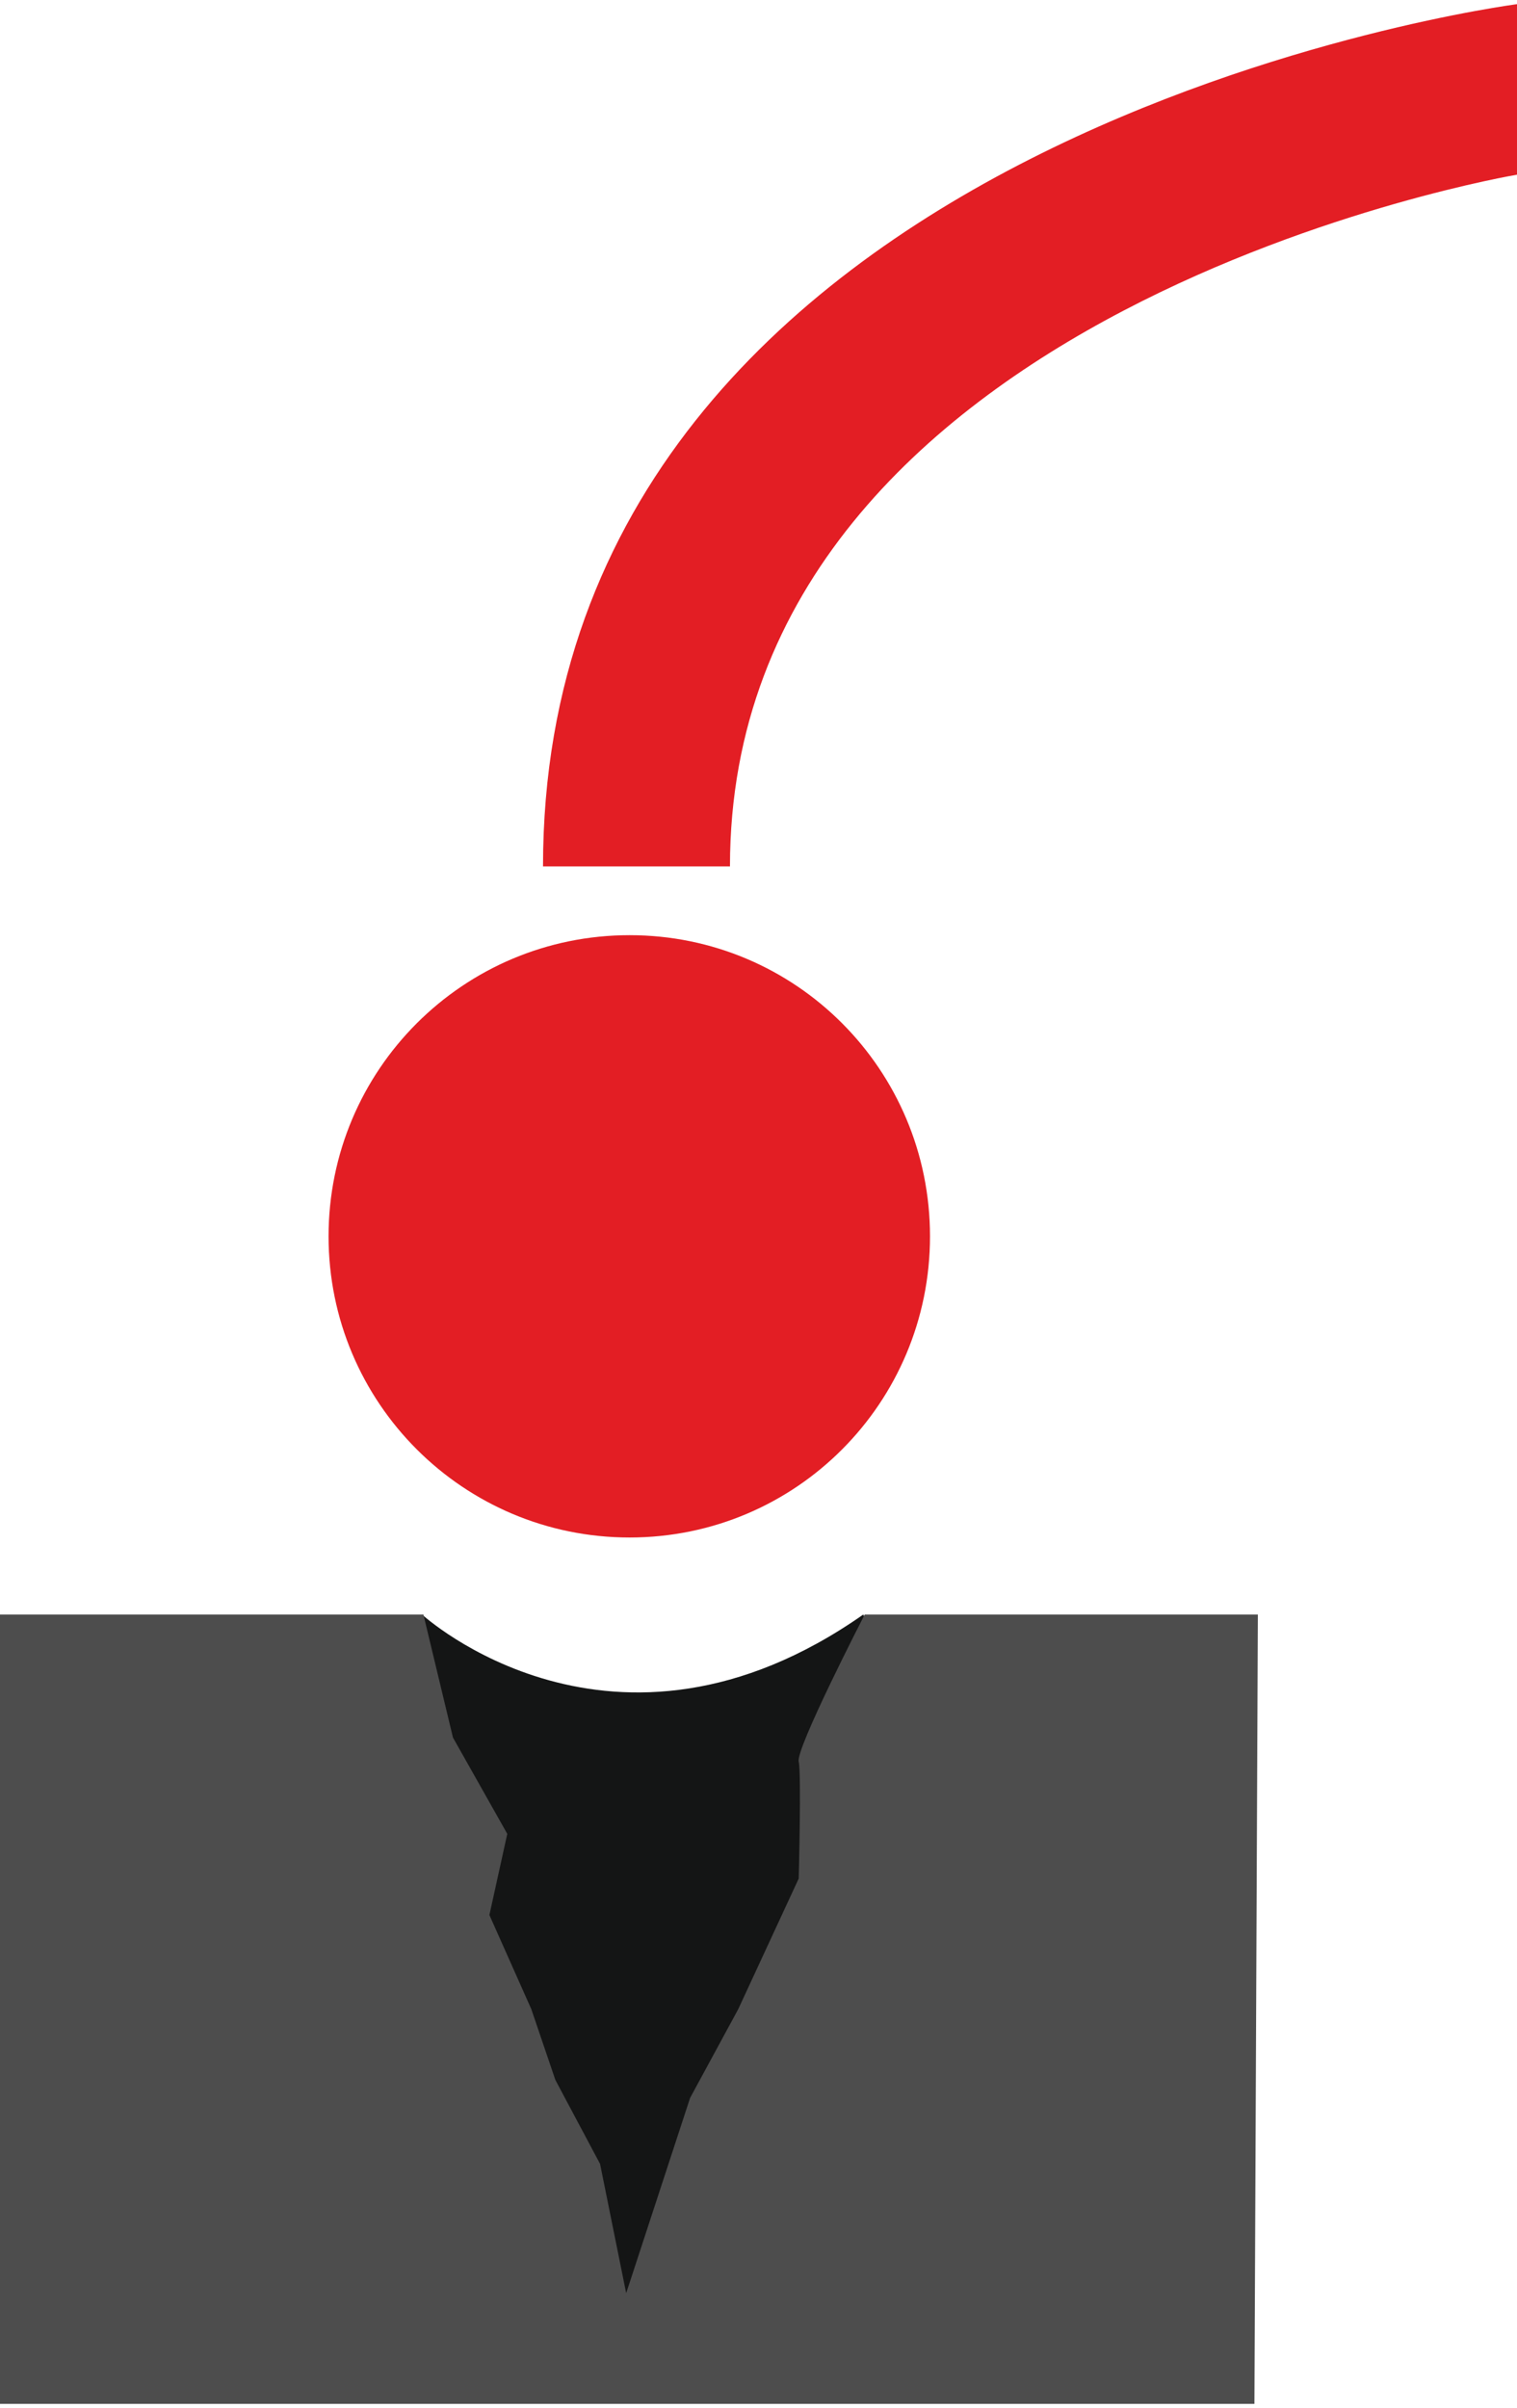 <?xml version="1.0" encoding="UTF-8"?>
<!DOCTYPE svg PUBLIC "-//W3C//DTD SVG 1.1//EN" "http://www.w3.org/Graphics/SVG/1.1/DTD/svg11.dtd">
<!-- Creator: CorelDRAW 2018 (64-Bit) -->
<svg xmlns="http://www.w3.org/2000/svg" xml:space="preserve" width="167px" height="265px" version="1.1" style="shape-rendering:geometricPrecision; text-rendering:geometricPrecision; image-rendering:optimizeQuality; fill-rule:evenodd; clip-rule:evenodd"
viewBox="0 0 22.07 34.9"
 xmlns:xlink="http://www.w3.org/1999/xlink">
 <defs>
  <style type="text/css">
   <![CDATA[
    .fil1 {fill:#E31E24;fill-rule:nonzero}
    .fil0 {fill:#141515;fill-rule:nonzero}
    .fil2 {fill:#4D4D4D;fill-rule:nonzero}
   ]]>
  </style>
 </defs>
 <g id="Livello_x0020_1">
  <path class="fil0" d="M6.14 23.42c0,0 2.78,2.55 6.42,0l0.92 2.34 -0.39 4.25 -2.34 2.8 -2.73 1.85 -2.14 -2.13 0.48 -3.78 -0.81 -2.45 0.59 -2.88z"/>
  <path class="fil1" d="M7.9 12.54l2.72 0c0,-8.14 11.45,-10.06 11.45,-10.06l0 -2.48c0,0 -14.17,1.83 -14.17,12.54z"/>
  <path class="fil1" d="M13.53 17.92c0,2.42 -1.95,4.38 -4.37,4.38 -2.42,0 -4.38,-1.96 -4.38,-4.38 0,-2.42 1.96,-4.38 4.38,-4.38 2.42,0 4.37,1.96 4.37,4.38z"/>
  <path class="fil2" d="M6.16 23.42l-6.16 0 0 11.48 18.25 0 0.05 -11.48 -5.72 0c0,0 -1.01,1.96 -0.96,2.14 0.04,0.17 0,1.7 0,1.7l-0.88 1.9 -0.7 1.29 -0.93 2.84 -0.38 -1.88 -0.65 -1.22 -0.35 -1.03 -0.61 -1.37 0.26 -1.18 -0.79 -1.4 -0.43 -1.79z"/>
 </g>
</svg>
